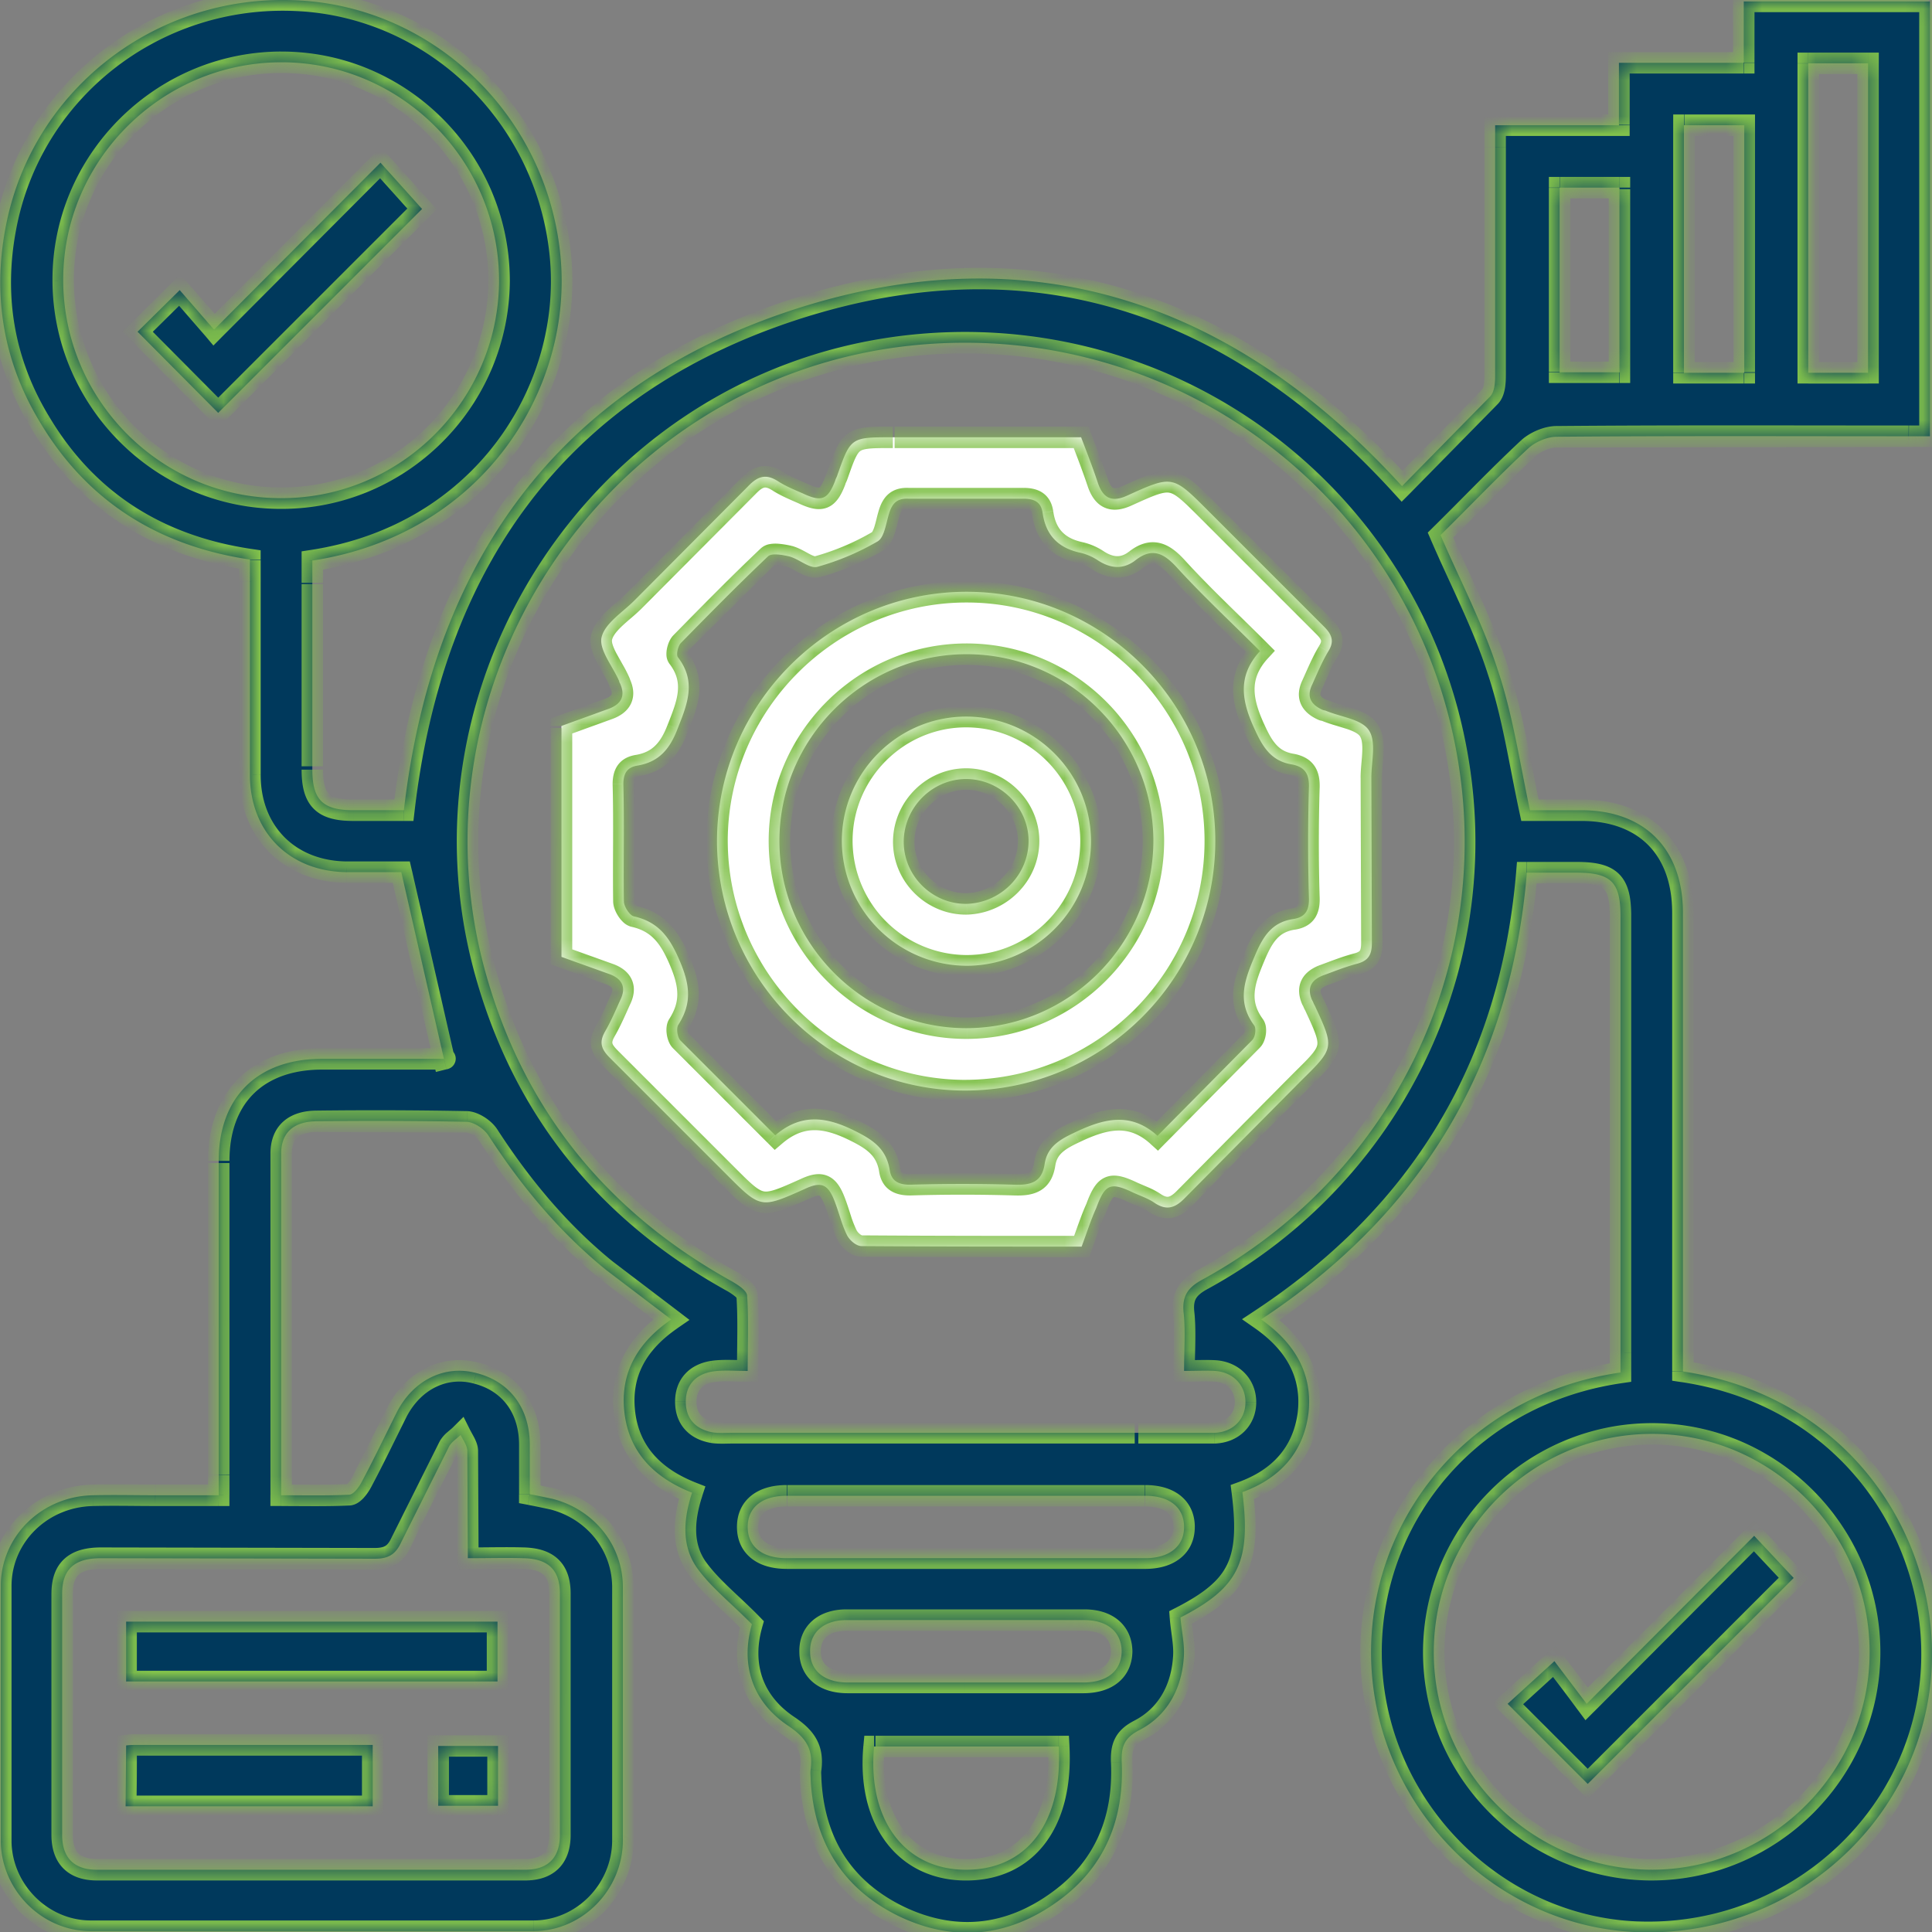 <svg xmlns="http://www.w3.org/2000/svg" width="108" height="108" fill="none"><rect width="100%" height="100%" fill="#808080" stroke="none"/><mask id="a" fill="#fff"><path d="M85.527 45.293h2.879c3.518 0 5.67 2.152 5.67 5.728v25.645c10.089 1.512 15.091 10.584 13.695 18.434-1.338 7.618-8.258 13.2-16.224 12.909-7.734-.29-14.247-6.6-14.858-14.45-.611-7.909 4.885-15.526 13.898-16.835v-25.5c0-1.919-.523-2.442-2.471-2.442h-2.762c-.901 10.729-5.844 19.016-14.858 24.976 1.832 1.279 2.908 2.995 2.646 5.263-.291 2.21-1.628 3.634-3.693 4.39.494 3.925-.233 5.35-3.46 7.007.058.785.262 1.57.175 2.355-.145 1.715-.96 3.169-2.501 3.954-.843.436-.989.959-.96 1.774.145 3.17-.93 5.874-3.547 7.764-2.791 2.035-5.844 2.326-8.926.843-3.14-1.541-4.739-4.158-4.914-7.647 0-.174-.029-.378 0-.552.145-1.105-.233-1.745-1.221-2.413-2.152-1.425-2.675-3.576-2.064-5.699-1.134-1.163-2.268-2.035-3.082-3.169-.843-1.221-.756-2.675-.262-4.187-2.064-.814-3.518-2.21-3.78-4.478-.262-2.239.756-3.925 2.617-5.205l-3.635-2.762c-2.617-2.123-4.739-4.681-6.571-7.502-.233-.378-.785-.756-1.221-.785a267.76 267.76 0 0 0-8.374-.029c-1.279 0-2.006.611-2.006 1.803v19.103c1.279 0 2.53.029 3.78-.029.262 0 .552-.407.698-.669.698-1.308 1.337-2.646 2.006-3.983.93-1.774 2.675-2.617 4.419-2.152 1.861.465 2.995 1.948 2.995 4.012v2.762c.465.087.872.174 1.279.262 2.268.582 3.896 2.53 3.925 4.885v14.247c-.029 2.733-2.268 5.03-5.001 5.03H5.016c-2.675-.029-4.914-2.268-4.972-4.972V88.616c.029-2.791 2.326-4.972 5.146-5.03 1.163-.029 2.326 0 3.489 0h3.547V64.89c0-3.547 2.152-5.67 5.699-5.699h6.862c.058 0 .145-.029.029 0l-2.384-10.438h-3.053c-3.198-.029-5.408-2.239-5.408-5.437V31.278c-5.088-.756-9.072-3.227-11.718-7.647C.218 20.287-.422 16.624.305 12.757 1.73 5.052 8.708-.386 16.646.021c7.618.378 13.927 6.455 14.683 14.276.727 7.472-4.361 15.585-13.869 17.039v11.688c0 1.686.581 2.268 2.297 2.268h2.82c1.599-13.782 8.548-23.639 21.749-27.971 13.259-4.332 24.656-.465 34.048 9.857l4.914-5.001c.262-.262.291-.785.291-1.192V7h6.92V3.511h6.978V.08h10.409v24.307h-1.192c-6.571 0-13.142-.029-19.684.029-.523 0-1.192.291-1.57.64-1.745 1.628-3.402 3.373-4.914 4.856 1.134 2.617 2.384 5.001 3.198 7.531.843 2.501 1.221 5.146 1.803 7.85zM66.191 76.637c0-1.192.087-2.268-.029-3.286-.087-.93.262-1.396 1.076-1.832C77.531 65.878 83.23 54.626 81.602 43.17c-2.152-15.265-16.167-25.819-31.49-23.755-16.486 2.239-27.448 18.87-22.97 34.949 2.152 7.705 6.804 13.404 13.782 17.271.349.203.843.523.843.814.087 1.367.029 2.733.029 4.187-.727 0-1.337-.058-1.948.029-.93.145-1.512.727-1.512 1.686s.552 1.541 1.483 1.716c.349.058.727.029 1.076.029h26.982c1.047-.029 1.745-.756 1.745-1.716s-.698-1.686-1.715-1.745c-.494-.029-1.018 0-1.716 0zM27.898 15.635c-.029-6.717-5.524-12.183-12.212-12.154S3.504 9.006 3.533 15.693c.029 6.717 5.524 12.183 12.212 12.154 6.687 0 12.154-5.495 12.154-12.212zM92.36 104.52c6.688-.029 12.182-5.524 12.153-12.212s-5.524-12.183-12.211-12.154-12.154 5.525-12.154 12.212 5.495 12.153 12.212 12.153zM26.154 87.104l-.029-5.99c0-.291-.233-.611-.378-.901-.204.204-.494.378-.64.64l-2.675 5.35c-.32.698-.727.931-1.483.931l-15.323-.029c-1.454 0-2.152.611-2.152 1.977v13.491c0 1.28.669 1.948 1.948 1.948h23.929c1.279 0 1.948-.668 1.948-1.948V89.081c0-1.338-.669-1.948-2.035-1.977-.93-.029-1.948 0-3.111 0zm27.738 0H64.01c1.367 0 2.181-.669 2.181-1.745s-.785-1.745-2.181-1.745H43.977c-1.367 0-2.181.64-2.181 1.745 0 1.076.785 1.745 2.181 1.745h9.915zm5.292 10.525H48.862c-.378 4.042 1.657 6.833 5.03 6.891 3.46.058 5.524-2.587 5.292-6.891zm41.898-94.09v17.3h3.344V3.54h-3.344zM53.921 94.053h6.629c1.367 0 2.152-.669 2.152-1.774-.029-1.047-.785-1.716-2.093-1.716H47.321c-1.279 0-2.064.698-2.035 1.774 0 1.047.785 1.715 2.093 1.715h6.542zM97.506 20.84V7h-3.373v13.84h3.373zM87.184 10.489v10.322h3.344V10.489h-3.344z"/><path d="M60.463 69.687c-4.187 0-8.228 0-12.299-.029-.291 0-.669-.32-.814-.611-.291-.581-.436-1.221-.669-1.832-.378-1.018-.756-1.192-1.686-.756-2.471 1.105-2.471 1.105-4.361-.785l-6.542-6.542c-.494-.494-.611-.872-.262-1.483.32-.553.582-1.163.843-1.745.349-.698.116-1.192-.611-1.454l-2.675-.96V40.58l2.646-.959c.698-.262.959-.727.611-1.454-.029-.029-.029-.058-.029-.087-.349-.814-1.134-1.745-.989-2.442.175-.785 1.163-1.396 1.832-2.064l6.368-6.397c.553-.582 1.018-.698 1.686-.262.407.262.901.465 1.367.669 1.047.494 1.396.349 1.803-.698.029-.116.087-.203.116-.291.756-2.152.756-2.152 3.111-2.152h10.526c.32.843.64 1.657.93 2.53s.785 1.134 1.657.727c2.5-1.134 2.53-1.134 4.449.785l6.542 6.542c.465.465.582.843.233 1.396-.349.582-.611 1.221-.901 1.861-.32.669-.058 1.105.582 1.396.058.029.145.029.204.058.843.349 1.977.465 2.384 1.076.436.64.145 1.745.145 2.646l.029 9.246c0 .64-.174.989-.814 1.163-.669.174-1.308.436-1.948.669-.64.262-.872.698-.582 1.367.058.087.087.204.145.291 1.105 2.384 1.105 2.384-.727 4.187l-6.513 6.571c-.581.611-1.076.727-1.745.262-.349-.233-.785-.378-1.163-.552-1.279-.611-1.57-.465-2.064.872-.291.64-.523 1.367-.814 2.152zm-17.126-6.222c1.396-1.192 2.762-1.076 4.361-.291 1.076.523 1.832 1.018 2.035 2.21.087.64.494.843 1.134.843a98.81 98.81 0 0 1 5.873 0c.93.029 1.512-.174 1.657-1.163.145-.93.785-1.337 1.657-1.744 1.628-.785 3.14-1.192 4.652.174L70 58.144c.174-.175.233-.64.116-.814-.989-1.337-.553-2.53.029-3.896.465-1.105.959-1.89 2.181-2.064.698-.116.872-.553.843-1.221a106.79 106.79 0 0 1 0-6.106c.029-.756-.204-1.163-.931-1.308-1.105-.174-1.599-.872-2.064-1.89-.756-1.599-1.047-3.024.262-4.449-1.628-1.628-3.227-3.111-4.681-4.71-.727-.785-1.367-1.076-2.268-.378-.669.523-1.367.494-2.093.029a3.01 3.01 0 0 0-.989-.436c-1.25-.262-1.948-.989-2.123-2.239-.087-.582-.436-.785-1.076-.785H50.78c-.64-.029-.901.262-1.076.814s-.262 1.337-.64 1.57a14.33 14.33 0 0 1-3.373 1.425c-.436.116-1.018-.436-1.57-.582-.378-.087-.989-.204-1.192 0-1.657 1.57-3.256 3.198-4.856 4.827-.174.174-.291.669-.174.814 1.047 1.366.523 2.617-.029 4.012-.436 1.134-1.047 1.832-2.21 2.035-.581.087-.814.407-.814 1.047.058 2.181 0 4.361.029 6.542 0 .291.32.785.552.843 1.425.32 2.035 1.221 2.588 2.53s.669 2.326-.087 3.518c-.145.203-.058.727.116.901l5.292 5.292zM10.046 16.217l1.919 2.21 9.304-9.333 2.326 2.588L12.197 23.08 7.69 18.544l2.355-2.326zm78.708 83.506-4.478-4.478 2.617-2.384 1.803 2.384 9.362-9.391 2.209 2.355-11.514 11.514zM7.051 93.995v-3.344h20.76v3.344H7.051zm0 3.576c.233-.029.407-.029.582-.029h13.201v3.431H7.022l.029-3.402zm17.445.029h3.344v3.344h-3.344V97.6zm15.585-50.621c.029-7.647 6.309-13.898 13.956-13.898s13.898 6.28 13.898 13.927c0 7.705-6.28 13.956-14.015 13.956-7.618-.029-13.84-6.309-13.84-13.986zm3.489.087c.029 5.728 4.739 10.438 10.496 10.409 5.728-.029 10.409-4.739 10.409-10.496-.029-5.757-4.739-10.438-10.496-10.409-5.728.029-10.438 4.739-10.409 10.496zm17.417-.087c.029 3.838-3.111 7.007-6.949 7.007a7 7 0 0 1-6.978-6.978c0-3.809 3.111-6.92 6.891-6.949 3.838-.029 7.007 3.082 7.036 6.92zm-3.489.029c0-1.89-1.599-3.46-3.489-3.46s-3.46 1.57-3.489 3.46c-.029 1.948 1.599 3.547 3.518 3.518 1.919-.058 3.46-1.628 3.46-3.518z"/></mask><path d="M85.527 45.293h2.879c3.518 0 5.67 2.152 5.67 5.728v25.645c10.089 1.512 15.091 10.584 13.695 18.434-1.338 7.618-8.258 13.2-16.224 12.909-7.734-.29-14.247-6.6-14.858-14.45-.611-7.909 4.885-15.526 13.898-16.835v-25.5c0-1.919-.523-2.442-2.471-2.442h-2.762c-.901 10.729-5.844 19.016-14.858 24.976 1.832 1.279 2.908 2.995 2.646 5.263-.291 2.21-1.628 3.634-3.693 4.39.494 3.925-.233 5.35-3.46 7.007.058.785.262 1.57.175 2.355-.145 1.715-.96 3.169-2.501 3.954-.843.436-.989.959-.96 1.774.145 3.17-.93 5.874-3.547 7.764-2.791 2.035-5.844 2.326-8.926.843-3.14-1.541-4.739-4.158-4.914-7.647 0-.174-.029-.378 0-.552.145-1.105-.233-1.745-1.221-2.413-2.152-1.425-2.675-3.576-2.064-5.699-1.134-1.163-2.268-2.035-3.082-3.169-.843-1.221-.756-2.675-.262-4.187-2.064-.814-3.518-2.21-3.78-4.478-.262-2.239.756-3.925 2.617-5.205l-3.635-2.762c-2.617-2.123-4.739-4.681-6.571-7.502-.233-.378-.785-.756-1.221-.785a267.76 267.76 0 0 0-8.374-.029c-1.279 0-2.006.611-2.006 1.803v19.103c1.279 0 2.53.029 3.78-.029.262 0 .552-.407.698-.669.698-1.308 1.337-2.646 2.006-3.983.93-1.774 2.675-2.617 4.419-2.152 1.861.465 2.995 1.948 2.995 4.012v2.762c.465.087.872.174 1.279.262 2.268.582 3.896 2.53 3.925 4.885v14.247c-.029 2.733-2.268 5.03-5.001 5.03H5.016c-2.675-.029-4.914-2.268-4.972-4.972V88.616c.029-2.791 2.326-4.972 5.146-5.03 1.163-.029 2.326 0 3.489 0h3.547V64.89c0-3.547 2.152-5.67 5.699-5.699h6.862c.058 0 .145-.029.029 0l-2.384-10.438h-3.053c-3.198-.029-5.408-2.239-5.408-5.437V31.278c-5.088-.756-9.072-3.227-11.718-7.647C.218 20.287-.422 16.624.305 12.757 1.73 5.052 8.708-.386 16.646.021c7.618.378 13.927 6.455 14.683 14.276.727 7.472-4.361 15.585-13.869 17.039v11.688c0 1.686.581 2.268 2.297 2.268h2.82c1.599-13.782 8.548-23.639 21.749-27.971 13.259-4.332 24.656-.465 34.048 9.857l4.914-5.001c.262-.262.291-.785.291-1.192V7h6.92V3.511h6.978V.08h10.409v24.307h-1.192c-6.571 0-13.142-.029-19.684.029-.523 0-1.192.291-1.57.64-1.745 1.628-3.402 3.373-4.914 4.856 1.134 2.617 2.384 5.001 3.198 7.531.843 2.501 1.221 5.146 1.803 7.85zM66.191 76.637c0-1.192.087-2.268-.029-3.286-.087-.93.262-1.396 1.076-1.832C77.531 65.878 83.23 54.626 81.602 43.17c-2.152-15.265-16.167-25.819-31.49-23.755-16.486 2.239-27.448 18.87-22.97 34.949 2.152 7.705 6.804 13.404 13.782 17.271.349.203.843.523.843.814.087 1.367.029 2.733.029 4.187-.727 0-1.337-.058-1.948.029-.93.145-1.512.727-1.512 1.686s.552 1.541 1.483 1.716c.349.058.727.029 1.076.029h26.982c1.047-.029 1.745-.756 1.745-1.716s-.698-1.686-1.715-1.745c-.494-.029-1.018 0-1.716 0zM27.898 15.635c-.029-6.717-5.524-12.183-12.212-12.154S3.504 9.006 3.533 15.693c.029 6.717 5.524 12.183 12.212 12.154 6.687 0 12.154-5.495 12.154-12.212zM92.36 104.52c6.688-.029 12.182-5.524 12.153-12.212s-5.524-12.183-12.211-12.154-12.154 5.525-12.154 12.212 5.495 12.153 12.212 12.153zM26.154 87.104l-.029-5.99c0-.291-.233-.611-.378-.901-.204.204-.494.378-.64.64l-2.675 5.35c-.32.698-.727.931-1.483.931l-15.323-.029c-1.454 0-2.152.611-2.152 1.977v13.491c0 1.28.669 1.948 1.948 1.948h23.929c1.279 0 1.948-.668 1.948-1.948V89.081c0-1.338-.669-1.948-2.035-1.977-.93-.029-1.948 0-3.111 0zm27.738 0H64.01c1.367 0 2.181-.669 2.181-1.745s-.785-1.745-2.181-1.745H43.977c-1.367 0-2.181.64-2.181 1.745 0 1.076.785 1.745 2.181 1.745h9.915zm5.292 10.525H48.862c-.378 4.042 1.657 6.833 5.03 6.891 3.46.058 5.524-2.587 5.292-6.891zm41.898-94.09v17.3h3.344V3.54h-3.344zM53.921 94.053h6.629c1.367 0 2.152-.669 2.152-1.774-.029-1.047-.785-1.716-2.093-1.716H47.321c-1.279 0-2.064.698-2.035 1.774 0 1.047.785 1.715 2.093 1.715h6.542zM97.506 20.84V7h-3.373v13.84h3.373zM87.184 10.489v10.322h3.344V10.489h-3.344z" fill="#00395c"/><path d="M60.463 69.687c-4.187 0-8.228 0-12.299-.029-.291 0-.669-.32-.814-.611-.291-.581-.436-1.221-.669-1.832-.378-1.018-.756-1.192-1.686-.756-2.471 1.105-2.471 1.105-4.361-.785l-6.542-6.542c-.494-.494-.611-.872-.262-1.483.32-.553.582-1.163.843-1.745.349-.698.116-1.192-.611-1.454l-2.675-.96V40.58l2.646-.959c.698-.262.959-.727.611-1.454-.029-.029-.029-.058-.029-.087-.349-.814-1.134-1.745-.989-2.442.175-.785 1.163-1.396 1.832-2.064l6.368-6.397c.553-.582 1.018-.698 1.686-.262.407.262.901.465 1.367.669 1.047.494 1.396.349 1.803-.698.029-.116.087-.203.116-.291.756-2.152.756-2.152 3.111-2.152h10.526c.32.843.64 1.657.93 2.53s.785 1.134 1.657.727c2.5-1.134 2.53-1.134 4.449.785l6.542 6.542c.465.465.582.843.233 1.396-.349.582-.611 1.221-.901 1.861-.32.669-.058 1.105.582 1.396.058.029.145.029.204.058.843.349 1.977.465 2.384 1.076.436.64.145 1.745.145 2.646l.029 9.246c0 .64-.174.989-.814 1.163-.669.174-1.308.436-1.948.669-.64.262-.872.698-.582 1.367.058.087.087.204.145.291 1.105 2.384 1.105 2.384-.727 4.187l-6.513 6.571c-.581.611-1.076.727-1.745.262-.349-.233-.785-.378-1.163-.552-1.279-.611-1.57-.465-2.064.872-.291.64-.523 1.367-.814 2.152zm-17.126-6.222c1.396-1.192 2.762-1.076 4.361-.291 1.076.523 1.832 1.018 2.035 2.21.087.64.494.843 1.134.843a98.81 98.81 0 0 1 5.873 0c.93.029 1.512-.174 1.657-1.163.145-.93.785-1.337 1.657-1.744 1.628-.785 3.14-1.192 4.652.174L70 58.144c.174-.175.233-.64.116-.814-.989-1.337-.553-2.53.029-3.896.465-1.105.959-1.89 2.181-2.064.698-.116.872-.553.843-1.221a106.79 106.79 0 0 1 0-6.106c.029-.756-.204-1.163-.931-1.308-1.105-.174-1.599-.872-2.064-1.89-.756-1.599-1.047-3.024.262-4.449-1.628-1.628-3.227-3.111-4.681-4.71-.727-.785-1.367-1.076-2.268-.378-.669.523-1.367.494-2.093.029a3.01 3.01 0 0 0-.989-.436c-1.25-.262-1.948-.989-2.123-2.239-.087-.582-.436-.785-1.076-.785H50.78c-.64-.029-.901.262-1.076.814s-.262 1.337-.64 1.57a14.33 14.33 0 0 1-3.373 1.425c-.436.116-1.018-.436-1.57-.582-.378-.087-.989-.204-1.192 0-1.657 1.57-3.256 3.198-4.856 4.827-.174.174-.291.669-.174.814 1.047 1.366.523 2.617-.029 4.012-.436 1.134-1.047 1.832-2.21 2.035-.581.087-.814.407-.814 1.047.058 2.181 0 4.361.029 6.542 0 .291.32.785.552.843 1.425.32 2.035 1.221 2.588 2.53s.669 2.326-.087 3.518c-.145.203-.058.727.116.901l5.292 5.292z" fill="#fff"/><path d="m10.046 16.217 1.919 2.21 9.304-9.333 2.326 2.588L12.197 23.08 7.69 18.544l2.355-2.326zm78.708 83.506-4.478-4.478 2.617-2.384 1.803 2.384 9.362-9.391 2.209 2.355-11.514 11.514zM7.051 93.995v-3.344h20.76v3.344H7.051zm0 3.576c.233-.029.407-.029.582-.029h13.201v3.431H7.022l.029-3.402zm17.445.029h3.344v3.344h-3.344V97.6z" fill="#00395c"/><path d="M40.081 46.979c.029-7.647 6.309-13.898 13.956-13.898s13.898 6.28 13.898 13.927c0 7.705-6.28 13.956-14.015 13.956-7.618-.029-13.84-6.309-13.84-13.986zm3.489.087c.029 5.728 4.739 10.438 10.496 10.409 5.728-.029 10.409-4.739 10.409-10.496-.029-5.757-4.739-10.438-10.496-10.409-5.728.029-10.438 4.739-10.409 10.496zm17.417-.087c.029 3.838-3.111 7.007-6.949 7.007a7 7 0 0 1-6.978-6.978c0-3.809 3.111-6.92 6.891-6.949 3.838-.029 7.007 3.082 7.036 6.92zm-3.489.029c0-1.89-1.599-3.46-3.489-3.46s-3.46 1.57-3.489 3.46c-.029 1.948 1.599 3.547 3.518 3.518 1.919-.058 3.46-1.628 3.46-3.518z" fill="#fff"/><path d="m85.527 45.293-.587.126.102.474h.485v-.6zm8.548 31.373h-.6v.517l.511.077.089-.593zM107.77 95.1l-.591-.105v.001l.591.104zm-16.224 12.909-.023.6h.001l.022-.6zm-14.858-14.45-.598.046.598-.047zm13.898-16.835.086.594.514-.075v-.519h-.6zm-5.234-27.942v-.6H84.8l-.046.55.598.05zM70.495 73.758l-.331-.5-.736.487.724.505.344-.492zm2.646 5.263.595.078.001-.01-.596-.069zm-3.693 4.39-.206-.563-.449.164.06.474.595-.075zm-3.46 7.007-.274-.534-.354.182.029.397.598-.044zm.175 2.355-.596-.066-.001.008-.001.008.598.051zm-2.501 3.954-.272-.535-.003.002.276.533zm-.96 1.774-.6.022v.006l.599-.028zm-3.547 7.764-.351-.487-.002.002.354.485zm-8.926.843-.264.539.004.002.26-.541zm-4.914-7.647h-.6v.015l.001.015.599-.03zm0-.552.592.099.002-.01.001-.01-.595-.078zm-1.221-2.413.336-.497-.005-.003-.331.5zm-2.064-5.699.577.166.096-.335-.243-.25-.43.419zm-3.082-3.169-.494.341.006.009.487-.35zm-.262-4.187.57.186.176-.537-.526-.207-.22.558zm-3.78-4.478.596-.069v-.001l-.596.07zm2.617-5.205.34.494.68-.468-.655-.503-.365.476zm-3.635-2.762-.378.466.003.003.375-.469zm-6.571-7.502-.511.314.004.006.004.006.503-.327zm-1.221-.785.04-.599h-.028l-.012.6zm-8.374-.029v.6h.006l-.006-.6zm-2.006 1.803.6.003v-.003h-.6zm0 19.103h-.6v.6h.6v-.6zm3.78-.029v-.6h-.028l.028.599zm.698-.669.525.291.005-.009-.529-.282zm2.006-3.983-.532-.279-.005.01.537.268zm4.419-2.152-.155.58.009.002.145-.582zm2.995 6.775h-.6v.498l.489.092.111-.59zm1.279.262.149-.581-.012-.003-.012-.002-.126.587zm3.925 4.885.6-.004v-.004l-.6.007zm0 14.247-.6-.007v.001l.6.006zm-5.001 5.03v-.6h-.004l.004.6zm-24.802 0-.007.6h.002l.004-.6zM.043 102.98l-.6.008v.005l.6-.013zm0-14.363.6.007v-.001l-.6-.006zm5.146-5.03.012.6h.003l-.015-.6zm7.036 0v.6h.6v-.6h-.6zm5.699-24.395v-.6h-.005l.005.6zm6.891 0-.585.133.136.598.595-.149-.146-.582zm-2.384-10.438.585-.134-.107-.466h-.478v.6zm-3.053 0-.006.6h.006v-.6zm-5.408-5.437h.6v-.005l-.6.005zm0-12.038h.6v-.517l-.512-.076-.088.593zM2.253 23.631l.515-.308-.002-.004-.513.312zM.305 12.757l.59.111v-.002l-.59-.109zM16.646.021l-.031.599h.001l.03-.599zm14.683 14.276-.597.058.597-.058zM17.46 31.336l-.091-.593-.509.078v.515h.6zm5.117 13.956v.6h.534l.062-.531-.596-.069zm21.749-27.971-.186-.57h-.001l.187.57zm34.048 9.857-.444.404.423.465.445-.445-.424-.424zm4.914-5.001-.424-.424-.005.006-.005.006.435.413zm.291-1.192-.6-.004v.004h.6zm0-13.986v-.6h-.6V7h.6zm6.92 0v.6h.6V7h-.6zm0-3.489v-.6h-.6v.6h.6zm6.978 0v.6h.6v-.6h-.6zm0-3.431v-.6h-.6v.6h.6zm10.409 0h.6v-.6h-.6v.6zm0 24.307v.6h.6v-.6h-.6zm-20.876.029v.6h.005l-.005-.6zm-1.57.64-.407-.441-.002.002.409.439zm-4.914 4.856-.42-.428-.294.289.164.378.55-.238zm3.198 7.531-.571.184.003.008.569-.192zM66.191 76.637h-.6v.6h.6v-.6zm-.029-3.286-.597.056.001.012.596-.068zm1.076-1.832.283.529.005-.003-.288-.526zM81.602 43.17l-.594.084v.001l.594-.084zm-31.49-23.755-.08-.595h-.001l.081.595zm-22.97 34.949-.578.161.578-.161zm13.782 17.271.302-.518-.011-.006-.291.525zm.843.814h-.6v.019l.001.019.599-.038zm.029 4.187v.6h.6v-.6h-.6zm-1.948.029-.085-.594-.008.001.093.593zm-.029 3.402-.111.59.012.002.099-.592zm28.058.029.012.6h.004l-.017-.6zm.029-3.46-.035.599h.001l.034-.599zM27.898 15.635h.6v-.003l-.6.003zm-24.366.058.6-.003-.6.003zm12.212 12.154v-.6h-.003l.003.6zM92.36 104.52v.6h.003l-.003-.6zM26.154 87.104h-.6v.6h.6v-.6zm-.029-5.99h-.6v.018l.6-.018zm-.378-.901.537-.268-.372-.745-.589.589.424.424zm-.64.64-.524-.291-.005.01-.005.01.535.272zm-2.675 5.35-.543-.254-.002.004.545.25zm-1.483.931-.003.6h.003v-.6zM3.475 89.081l.6.004v-.004h-.6zm0 13.491h.6v-.004l-.6.004zm27.826 0-.6-.004v.004h.6zm0-13.491h-.6v.004l.6-.004zm-2.035-1.977-.019.6h.006l.013-.6zm29.919 10.525.599-.032-.031-.568h-.569v.6zm-10.322 0v-.6h-.546l-.051.544.597.056zm5.03 6.891-.01.6.01-.6zm47.19-100.98v-.6h-.6v.6h.6zm0 17.3h-.6v.6h.6v-.6zm3.344 0v.6h.6v-.6h-.6zm0-17.3h.6v-.6h-.6v.6zM62.703 92.28h.6v-.016l-.6.017zm-17.416.058h.6v-.016l-.6.016zm2.093 1.715.008-.6h-.008v.6zM97.506 20.84v.6h.6v-.6h-.6zm0-13.84h.6v-.6h-.6V7zm-3.373 0v-.6h-.6V7h.6zm0 13.84h-.6v.6h.6v-.6zm-6.949-10.351v-.6h-.6v.6h.6zm0 10.322h-.6v.6h.6v-.6zm3.344 0v.6h.6v-.6h-.6zm0-10.322h.6v-.6h-.6v.6zM60.463 69.687v.6h.418l.145-.392-.563-.208zm-12.299-.029.004-.6h-.004v.6zm-1.483-2.442-.562.209.002.005.561-.214zm-1.686-.756.245.548.01-.005-.255-.543zm-10.903-7.327-.424.424.006.006.419-.43zm-.262-1.483-.519-.301-.002.003.521.298zm.843-1.745-.537-.268-.006.011-.005.011.547.246zm-.611-1.454-.206.563.003.001.203-.564zm-2.675-.96h-.6v.424l.399.142.201-.566zm0-12.91-.201-.566-.399.142v.424h.6zm2.646-.959.206.563.004-.002-.211-.562zm.611-1.454.541-.26-.044-.092-.072-.072-.424.424zm-.029-.087h.6v-.123l-.048-.113-.552.236zm-.989-2.442-.586-.13-.002.008.587.122zm1.832-2.064.424.424.003-.003-.427-.421zm6.368-6.397.43.418.005-.005-.435-.413zm1.686-.262-.328.503.003.002.324-.505zm1.367.669.256-.543-.008-.004-.008-.003-.24.55zm1.803-.698.559.218.014-.035.009-.037-.582-.146zm.116-.291-.566-.199-.003.009.569.19zm13.637-2.152.561-.213-.147-.387h-.414v.6zm2.588 3.256-.248-.546-.006.003.254.544zm10.991 7.327.424-.424-.003-.003-.421.427zm.233 1.396-.508-.32-.007.012.514.309zm-.901 1.861.541.259.005-.011-.546-.248zm.582 1.396.268-.537-.01-.005-.01-.005-.248.546zm.204.058-.268.537.019.01.02.008.229-.554zm2.384 1.076-.499.333.004.005.496-.338zm.174 11.892h.6v-.011l-.6.011zm-.814 1.163.151.581.006-.002-.158-.579zm-1.948.669-.205-.564-.011.004-.011.004.227.555zm-.582 1.367-.55.239.021.049.03.045.499-.333zm.145.291.544-.252-.019-.042-.026-.039-.499.333zm-.727 4.187-.421-.428-.003.003.424.424zm-6.513 6.571.434.414.001-.001-.435-.413zm-1.745.262.343-.493-.01-.007-.333.499zm-1.163-.552-.259.541.007.003.251-.545zm-2.064.872.546.248.009-.02.008-.02-.563-.208zm-17.94-4.071-.424.424.392.392.422-.36-.39-.456zm4.361-.291-.264.539.002.001.263-.539zm2.035 2.21.594-.081-.001-.01-.002-.01-.591.101zm1.134.843v.6h.018l-.018-.6zm5.873 0 .019-.6h-.001l-.018.6zm1.657-1.163-.593-.093-.001.005.594.087zm1.657-1.744.254.544.007-.003-.261-.54zm4.652.174-.402.445.427.386.403-.41-.428-.421zM70 58.144l-.424-.424-.007.007.431.417zm.116-.814.499-.333-.008-.012-.009-.012-.483.357zm.029-3.896.552.235.001-.002-.553-.233zm2.181-2.064.085.594.014-.002-.099-.592zm.843-1.221-.6.017v.009l.6-.026zm0-6.106-.6-.023v.006l.6.017zm-.931-1.308.118-.588-.012-.002-.012-.002-.094.593zm-2.064-1.89.546-.25-.003-.007-.543.256zm.262-4.449.442.406.389-.424-.407-.407-.424.424zm-4.681-4.71.444-.404-.004-.004-.44.408zm-2.268-.378-.367-.474-.002.002.37.473zm-2.093.029-.344.492.01.007.011.007.323-.505zm-.989-.436.146-.582-.011-.003-.011-.002-.123.587zm-2.123-2.239.594-.083-.001-.006-.593.089zm-1.076-.785v-.6h-.008l.008.6zm-6.426 0-.027.599h.011l.016-.6zm-1.715 2.384.302.518.006-.004.006-.004-.314-.511zm-3.373 1.425.155.58.005-.001-.159-.578zm-1.57-.582.153-.58-.009-.002-.009-.002-.135.585zm-1.192 0 .413.436.006-.006.006-.006-.424-.424zm-4.856 4.827.424.424.004-.004-.428-.42zm-.174.814.476-.365-.008-.01-.468.375zm-.029 4.012-.558-.221-.002.006.56.215zm-2.21 2.035.089.593.007-.001.007-.001-.103-.591zm-.814 1.047h-.6v.016l.6-.016zm.029 6.542h.6v-.008l-.6.008zm.552.843-.146.582.007.002.007.002.131-.585zm2.5 6.048.488.349.01-.013.009-.014-.507-.321zM10.046 16.217l.449-.398-.423-.478-.451.451.424.424zm1.919 2.21-.459.386.423.503.463-.467-.426-.422zm9.304-9.333.448-.399-.423-.476-.45.45.424.424zm2.326 2.588.424.424.407-.407-.39-.424-.442.406zM12.198 23.079l-.429.42.423.431.429-.425-.423-.426zm-4.507-4.536-.424-.424-.42.42.416.424.428-.42zm81.063 81.18-.424.424.424.425.424-.425-.424-.424zm-4.478-4.478-.407-.441-.459.424.442.442.424-.424zm2.617-2.384.473-.37-.394-.503-.477.424.399.448zm1.803 2.384-.482.358.414.558.492-.492-.424-.424zm9.362-9.391.439-.409-.424-.454-.439.439.424.424zm2.209 2.355.425.424.406-.406-.388-.424-.443.405zM7.051 93.995h-.6v.6h.6v-.6zm0-3.344v-.6h-.6v.6h.6zm20.76 0h.6v-.6h-.6v.6zm0 3.344v.6h.6v-.6h-.6zm-20.76 3.576-.074-.595-.526.066v.53h.6zm13.782-.029h.6v-.6h-.6v.6zm0 3.431v.6h.6v-.6h-.6zm-13.811 0-.6-.016-.016.616h.616v-.6zM24.496 97.6V97h-.6v.6h.6zm3.344 0h.6V97h-.6v.6zm0 3.344v.6h.6v-.6h-.6zm-3.344 0h-.6v.6h.6v-.6zm15.585-53.965-.6-.002v.002h.6zm13.84 13.986-.002.6h.002v-.6zM43.57 47.066l-.6.003.6-.003zm10.496 10.409.003.6-.003-.6zm10.409-10.496h.6v-.003l-.6.003zM53.98 36.57l-.003-.6.003.6zm-.029 3.489-.005-.6.005.6zm-3.431 6.949-.6-.009.6.009zm3.518 3.518.009.6h.009l-.018-.6zm31.489-4.634H88.408v-1.2H85.531l-.005 1.2zm2.879 0c1.636 0 2.887.498 3.728 1.346s1.341 2.115 1.341 3.782h1.2c0-1.909-.576-3.506-1.69-4.628s-2.698-1.7-4.58-1.7v1.2zm5.07 5.128V75.596h1.2V51.02h-1.2zm0 24.482V76.654l1.2.011V75.514l-1.2-.011zm.511 1.756c9.726 1.457 14.535 10.188 13.193 17.736l1.182.21c1.449-8.153-3.744-17.566-14.197-19.133l-.178 1.187zm13.193 17.737c-1.285 7.316-7.938 12.694-15.612 12.414l-.044 1.199c8.26.301 15.446-5.486 16.837-13.406l-1.182-.207zM91.568 107.41c-7.424-.279-13.695-6.345-14.282-13.898l-1.196.093c.634 8.149 7.389 14.702 15.433 15.004l.045-1.199zM77.286 93.513c-.587-7.599 4.69-14.933 13.386-16.195L90.5 76.13c-9.331 1.354-15.045 9.256-14.41 17.475l1.196-.092zm13.9-16.789V75.623l-1.2-.004V76.719l1.2.006zm0-1.105V51.043h-1.2V75.619h1.2zm0-24.395c0-.966-.119-1.809-.683-2.367s-1.409-.675-2.388-.675v1.2c.969 0 1.357.143 1.544.328s.327.561.327 1.514h1.2zm-3.071-3.042H85.363v1.2H88.115v-1.2zm-3.36.55c-.886 10.544-5.729 18.666-14.591 24.526l.662 1.001c9.165-6.061 14.208-14.513 15.125-25.426l-1.196-.101zM70.151 74.25c1.705 1.191 2.623 2.712 2.393 4.702l1.192.138c.294-2.545-.94-4.456-2.898-5.823l-.687.984zm2.395 4.693c-.257 1.954-1.415 3.214-3.304 3.905l.413 1.127c2.24-.82 3.757-2.41 4.081-4.876l-1.19-.157zm-3.693 4.544c.244 1.941.164 3.126-.276 4.012-.435.876-1.278 1.573-2.862 2.386l.548 1.068c1.643-.844 2.777-1.688 3.389-2.92.607-1.222.642-2.712.392-4.696l-1.191.15zm-3.463 6.977c.03.409.102.851.144 1.205.046.379.068.717.032 1.04l1.193.133c.051-.462.016-.909-.033-1.316-.052-.431-.111-.774-.139-1.15l-1.197.089zm.175 2.26c-.131 1.549-.852 2.796-2.175 3.47l.545 1.069c1.759-.896 2.666-2.556 2.826-4.438l-1.196-.101zm-2.178 3.472c-.498.258-.861.579-1.072 1.018-.203.421-.227.875-.212 1.31l1.199-.043c-.014-.38.02-.594.094-.747.065-.136.197-.294.542-.472l-.551-1.066zm-1.283 2.334c.138 2.999-.87 5.495-3.299 7.249l.703.973c2.805-2.026 3.949-4.937 3.795-8.277l-1.199.055zm-3.301 7.251c-2.615 1.907-5.433 2.173-8.313.787l-.52 1.082c3.284 1.58 6.573 1.264 9.54-.899l-.707-.97zm-8.308.789c-2.931-1.438-4.415-3.851-4.579-7.138l-1.198.06c.184 3.691 1.899 6.512 5.249 8.156l.529-1.078zm-4.578-7.108c0-.1-.009-.239-.011-.299a.84.84 0 0 1 .003-.154l-1.184-.197c-.025.15-.023.294-.019.398.005.129.01.179.01.253h1.2zm-.005-.474c.084-.638.024-1.207-.249-1.727-.266-.507-.7-.902-1.231-1.262l-.672.994c.457.309.707.569.841.825.127.243.183.547.122 1.013l1.19.157zm-1.485-2.992c-.974-.645-1.552-1.433-1.83-2.275-.279-.847-.268-1.791.011-2.757l-1.153-.332c-.332 1.156-.364 2.35.003 3.465.369 1.12 1.128 2.12 2.307 2.9l.663-1.001zm-1.966-5.617c-.575-.59-1.167-1.123-1.675-1.61-.52-.498-.975-.969-1.349-1.491l-.975.7c.44.613.959 1.145 1.493 1.657.546.524 1.088 1.008 1.647 1.581l.859-.838zm-3.018-3.091c-.686-.993-.656-2.219-.185-3.659l-1.141-.373c-.518 1.583-.662 3.265.338 4.714l.987-.682zm-.535-4.404c-1.925-.759-3.175-2.004-3.404-3.988l-1.192.138c.294 2.551 1.952 4.098 4.156 4.967l.44-1.116zm-3.404-3.989c-.23-1.966.635-3.454 2.361-4.641l-.68-.989c-1.996 1.373-3.166 3.257-2.873 5.769l1.192-.139zm2.386-5.611-3.625-2.755-.75.937c1.165.932 2.42 1.83 3.644 2.77l.731-.952zm-3.622-2.752c-2.556-2.073-4.639-4.58-6.446-7.362l-1.006.654c1.857 2.859 4.019 5.469 6.696 7.641l.756-.932zm-6.438-7.35c-.173-.282-.44-.53-.716-.711s-.619-.335-.976-.359l-.08 1.197c.079.005.227.053.398.165s.293.24.352.336l1.022-.629zm-1.72-1.07a269.948 269.948 0 0 0-8.393-.029l.013 1.2 8.355.029.025-1.2zm-8.386-.029c-.726 0-1.391.173-1.88.605-.502.443-.726 1.076-.726 1.798h1.2c0-.47.139-.738.32-.899.194-.171.532-.304 1.086-.304v-1.2zm-2.606 2.4v19.106h1.2v-19.1l-1.2-.005zm.6 19.706c1.261 0 2.539.029 3.808-.03l-.056-1.199c-1.232.057-2.454.028-3.752.028v1.2zm3.78-.029c.22 0 .399-.084.521-.162s.23-.178.313-.269a2.96 2.96 0 0 0 .388-.547l-1.049-.583a1.75 1.75 0 0 1-.223.318c-.041.044-.066.064-.074.069s.035-.026.123-.026v1.2zm1.227-.986c.703-1.318 1.351-2.673 2.014-3.997l-1.073-.537-1.999 3.969 1.059.565zm2.008-3.987c.819-1.561 2.297-2.234 3.734-1.851l.309-1.159c-2.053-.547-4.064.467-5.105 2.453l1.063.557zm3.743-1.848c1.576.394 2.54 1.622 2.54 3.43h1.2c0-2.321-1.303-4.058-3.449-4.594l-.291 1.164zm2.54 3.43V83.522h1.2V80.769h-1.2zm.489 3.352c.457.086.857.171 1.264.259l.252-1.173-1.294-.265-.221 1.179zm1.241.253c2.021.518 3.449 2.243 3.474 4.311l1.2-.015c-.033-2.643-1.862-4.814-4.376-5.459l-.298 1.162zm3.474 4.307v14.236l1.2.014V88.67l-1.2.007zm0 14.237c-.026 2.417-2.009 4.436-4.401 4.436v1.2c3.075 0 5.569-2.574 5.601-5.624l-1.2-.012zm-4.405 4.436H5.02l-.008 1.2h24.81l-.009-1.2zm-24.791 0c-2.345-.025-4.327-1.998-4.379-4.385l-1.2.026c.065 3.022 2.561 5.527 5.565 5.559l.013-1.2zm-4.379-4.379V88.623l-1.2-.014v14.378l1.2-.015zm0-14.35c.025-2.444 2.039-4.385 4.559-4.436l-.025-1.2c-3.121.064-5.701 2.485-5.734 5.624l1.2.013zm4.561-4.437c1.154-.029 2.29 0 3.474 0v-1.2c-1.142 0-2.332-.029-3.504 0l.03 1.2zm3.474 0H12.221l.015-1.2H8.692l-.013 1.2zm4.147-.6V82.443l-1.2-.011v1.144l1.2.012zm0-1.163V65.017h-1.2V82.425h1.2zm0-17.533c0-1.651.498-2.902 1.343-3.744s2.106-1.342 3.761-1.355l-.01-1.2c-1.892.016-3.481.592-4.598 1.705s-1.696 2.698-1.696 4.594h1.2zm5.099-5.099H24.832v-1.2H17.92v1.2zm6.862 0a.98.98 0 0 0 .226-.029l.029-.008a.77.77 0 0 0 .031-.01.71.71 0 0 0 .034-.013c.009-.004.044-.019.085-.044a.577.577 0 0 0 .114-.092.6.6 0 0 0-.151-.947.6.6 0 0 0-.19-.063c-.059-.009-.106-.007-.115-.007a.692.692 0 0 0-.091.011 1.58 1.58 0 0 0-.088.02l.291 1.164c.028-.007.029-.007.018-.005 0 0-.019.004-.044.006a.58.58 0 0 1-.039.003c-.009 0-.056.002-.115-.007a.6.6 0 0 1-.508-.57.6.6 0 0 1 .281-.532c.041-.025.075-.04.084-.044a.57.57 0 0 1 .033-.013.257.257 0 0 1 .028-.009.52.52 0 0 1 .02-.006c.004-.001.023-.007.066-.007v1.2zm.614-.733-2.384-10.44-1.17.268 2.384 10.437 1.17-.266zm-2.969-10.905H19.384v1.2H22.433v-1.2zm-3.047 0c-1.459-.013-2.655-.521-3.484-1.354s-1.33-2.027-1.33-3.484h-1.2c0 1.741.604 3.251 1.68 4.331s2.584 1.691 4.323 1.707l.011-1.2zm-4.814-4.842V32.528h-1.2V43.32l1.2-.01zm0-10.782V31.305l-1.2-.016V32.516l1.2.017zm-.512-1.844c-4.926-.732-8.745-3.109-11.291-7.362l-1.03.616c2.746 4.586 6.893 7.152 12.144 7.932l.176-1.187zM2.766 23.319C.81 20.105.195 16.593.895 12.868l-1.179-.222c-.754 4.009-.089 7.824 2.025 11.297l1.025-.624zM.895 12.866C2.264 5.463 8.971.229 16.615.621l.061-1.198C8.445-1 1.196 4.64-.285 12.648l1.18.218zM16.616.621c7.312.363 13.388 6.201 14.116 13.735l1.194-.115c-.783-8.11-7.327-14.426-15.25-14.819l-.06 1.199zm14.116 13.735c.698 7.172-4.186 14.984-13.363 16.387l.181 1.186c9.839-1.505 15.132-9.917 14.376-17.69l-1.194.116zM16.86 31.336V32.58l1.2.002V31.342l-1.2-.005zm0 1.25V42.836h1.2V37.916 38 32.651h-1.2zm0 10.438c0 .881.145 1.66.683 2.193s1.32.675 2.214.675v-1.2c-.822 0-1.187-.147-1.37-.328s-.327-.535-.327-1.34h-1.2zm2.897 2.868H22.573v-1.2H19.757v1.2zm3.416-.531c.79-6.809 2.897-12.611 6.406-17.236s8.437-8.102 14.934-10.234l-.374-1.14c-6.704 2.2-11.847 5.814-15.516 10.649s-5.833 10.85-6.642 17.823l1.192.138zm21.339-27.47c6.526-2.132 12.564-2.239 18.114-.563S73.29 22.483 77.93 27.582l.888-.808c-4.752-5.222-10.038-8.841-15.844-10.594s-12.101-1.629-18.834.571l.373 1.141zm34.286 9.711 4.925-5.012-.87-.826c-1.622 1.709-3.274 3.361-4.903 4.99l.849.848zm4.914-5.001c.258-.258.361-.597.409-.856.05-.271.057-.549.057-.761h-1.2a3.06 3.06 0 0 1-.037.541.85.85 0 0 1-.049.176c-.017.041-.03.053-.029.052l.849.849zm.467-1.612V8.25h-1.2v12.731l1.2.008zm0-12.739V7.008L82.979 7V8.242l1.2.007zm-.6-.65H90.504V6.4H83.579v1.2zm7.52-.6V3.528l-1.2-.014V6.967l1.2.014zm-.6-2.889H97.459v-1.2H90.496v1.2zm7.578-.6V.08h-1.2V3.495h1.2zm-.6-2.831H107.82l.02-1.2H97.477v1.2zm9.809-.6V24.392h1.2V.08h-1.2zm.6 23.707H106.712l-.018 1.2H107.874l.012-1.2zm-1.192 0c-6.568 0-13.144-.029-19.69.029l.011 1.2 19.679-.029v-1.2zm-19.684.029c-.363 0-.741.098-1.07.235s-.656.332-.907.564l.814.882c.127-.117.325-.242.554-.338s.449-.143.609-.143v-1.2zm-1.98.801c-1.748 1.632-3.437 3.407-4.925 4.866l.84.857c1.536-1.506 3.162-3.221 4.903-4.845l-.819-.877zm-5.055 5.533c1.158 2.673 2.375 4.982 3.178 7.476l1.142-.368c-.826-2.565-2.109-5.024-3.219-7.585l-1.101.477zm3.18 7.484c.829 2.458 1.191 5.025 1.785 7.785l1.173-.252c-.57-2.648-.963-5.373-1.821-7.916l-1.137.383zM66.791 76.637c0-1.124.088-2.292-.033-3.354l-1.192.136c.111.974.025 1.957.025 3.218h1.2zm-.032-3.342c-.036-.38.024-.586.112-.729.097-.156.28-.32.649-.518l-.567-1.058c-.445.238-.843.525-1.102.943-.268.431-.339.923-.287 1.473l1.195-.112zm.767-1.25c10.508-5.759 16.333-17.252 14.669-28.96l-1.188.169C82.6 54.459 77.028 65.47 66.95 70.993l.577 1.052zm14.669-28.959C79.998 27.492 65.68 16.712 50.032 18.82l.16 1.189c14.999-2.021 28.71 8.309 30.815 23.244l1.188-.167zM50.032 18.821C33.185 21.109 21.99 38.097 26.565 54.526l1.156-.322C23.341 38.475 34.069 22.2 50.194 20.01l-.162-1.189zM26.565 54.526c2.197 7.866 6.956 13.693 14.069 17.635l.582-1.05c-6.844-3.793-11.388-9.364-13.495-16.908l-1.156.323zm14.058 17.628a3.43 3.43 0 0 1 .467.314.64.64 0 0 1 .104.105c.014.02-.026-.026-.026-.123h1.2a.99.99 0 0 0-.191-.565 1.783 1.783 0 0 0-.312-.332 4.627 4.627 0 0 0-.638-.435l-.605 1.037zm.547.334c.086 1.341.028 2.661.028 4.149h1.2c0-1.42.059-2.834-.03-4.225l-1.198.076zm.628 3.549c-.651 0-1.367-.06-2.033.035l.17 1.188c.555-.079 1.061-.023 1.863-.023v-1.2zm-2.041.036c-.565.088-1.079.318-1.453.724-.379.411-.566.949-.566 1.555h1.2c0-.353.104-.585.248-.742.149-.162.391-.295.757-.352l-.185-1.186zm-2.019 2.279c0 .6.175 1.135.543 1.55s.868.65 1.429.755l.221-1.179c-.369-.069-.607-.208-.752-.371s-.242-.394-.242-.754h-1.2zm1.984 2.307c.414.069.892.037 1.175.037v-1.2c-.415 0-.694.026-.977-.021l-.197 1.184zm1.175.037H63.432v-1.2H40.897v1.2zm22.737 0h4.257l-.025-1.2c-1.418.029-2.791 0-4.233 0v1.2zm4.262 0c1.356-.038 2.328-1.015 2.328-2.315h-1.2c0 .619-.424 1.095-1.161 1.116l.033 1.2zm2.328-2.315c0-1.296-.965-2.268-2.281-2.344l-.068 1.198c.718.041 1.15.522 1.15 1.145h1.2zm-2.28-2.344c-.515-.03-1.099-.001-1.751-.001v1.2c.744 0 1.207-.029 1.68-.001l.07-1.198zM28.498 15.633c-.03-7.046-5.794-12.782-12.814-12.751l.005 1.2c6.354-.028 11.582 5.169 11.609 11.556l1.2-.005zM15.684 2.881c-7.016.03-12.782 5.793-12.751 12.814l1.2-.005C4.105 9.338 9.33 4.109 15.689 4.081l-.005-1.2zM2.933 15.696c.03 7.046 5.794 12.782 12.814 12.751l-.005-1.2c-6.354.028-11.582-5.169-11.609-11.556l-1.2.005zm12.812 12.751c7.022 0 12.754-5.767 12.754-12.812h-1.2c0 6.388-5.2 11.612-11.554 11.612v1.2zm76.618 76.673c7.016-.03 12.782-5.792 12.751-12.814l-1.2.005c.028 6.353-5.197 11.582-11.556 11.609l.005 1.2zm12.751-12.814c-.03-7.016-5.792-12.782-12.814-12.751l.005 1.2c6.353-.028 11.582 5.197 11.609 11.556l1.2-.005zM92.299 79.555c-7.018.031-12.751 5.794-12.751 12.812h1.2c0-6.357 5.2-11.584 11.556-11.612l-.005-1.2zM79.548 92.367c0 7.022 5.767 12.754 12.812 12.754v-1.2c-6.388 0-11.612-5.2-11.612-11.553h-1.2zm-52.794-5.263-.029-6.008-1.199.036c.058 1.936.029 3.866.029 5.972h1.2zm-.029-5.99c0-.292-.113-.549-.198-.719a6.663 6.663 0 0 0-.136-.253l-.107-.198-1.073.537c.044.088.093.175.134.248l.11.203c.068.135.071.183.071.182h1.2zm-1.402-1.326c-.086.086-.152.13-.312.271a1.91 1.91 0 0 0-.427.502l1.049.583a.75.75 0 0 1 .169-.181c.072-.063.253-.207.371-.325l-.848-.849zm-.75.792-2.684 5.368 1.087.508c.838-1.791 1.76-3.549 2.666-5.332l-1.07-.544zm-2.686 5.372c-.131.286-.247.405-.347.466s-.268.115-.59.115v1.2c.433 0 .851-.066 1.219-.293s.62-.576.809-.988l-1.091-.5zm-.934.581-15.326-.029v1.2l15.32.029.007-1.2zm-15.326-.029c-.795 0-1.51.165-2.024.632-.527.479-.727 1.166-.727 1.945h1.2c0-.587.149-.889.334-1.057.198-.18.559-.32 1.218-.32v-1.2zm-2.752 2.573v13.499l1.2-.008V89.085l-1.2-.008zm0 13.495c0 .739.194 1.402.67 1.878s1.139.67 1.878.67v-1.2c-.54 0-.851-.14-1.03-.318s-.319-.489-.319-1.03h-1.2zm2.548 2.548H29.458v-1.2H5.394v1.2zm23.929 0c.739 0 1.402-.194 1.878-.67s.67-1.139.67-1.878h-1.2c0 .541-.14.851-.319 1.03s-.489.318-1.03.318v1.2zm2.548-2.544V89.077l-1.2.008v13.483l1.2.008zm0-13.495c0-.762-.192-1.435-.69-1.913-.491-.47-1.175-.648-1.932-.664l-.026 1.2c.609.013.943.154 1.128.332.177.17.32.471.32 1.046h1.2zm-2.617-2.577c-.942-.029-1.992 0-3.13 0v1.2h3.092l.037-1.199zm24.609 1.2H64.026v-1.2H53.892v1.2zm10.118 0c.774 0 1.467-.189 1.979-.602.528-.425.801-1.04.801-1.743h-1.2c0 .373-.133.631-.354.808-.236.191-.633.336-1.226.336v1.2zm2.781-2.345c0-.696-.261-1.312-.788-1.741-.511-.416-1.207-.603-1.992-.603v1.2c.61 0 1.005.147 1.235.334.214.174.346.431.346.81h1.2zm-2.781-2.344H44.005v1.2H63.992v-1.2zm-20.033 0c-.768 0-1.462.179-1.977.588-.533.424-.804 1.042-.804 1.756h1.2c0-.391.136-.646.352-.817.234-.186.63-.327 1.229-.327v-1.2zm-2.781 2.344c0 .696.261 1.312.788 1.741.511.416 1.207.603 1.992.603v-1.2c-.61 0-1.005-.147-1.235-.334-.214-.174-.346-.431-.346-.81h-1.2zm2.781 2.345H53.943v-1.2H43.977v1.2zm15.207 9.326H48.939v1.2H59.181v-1.2zm-10.919.544c-.199 2.127.231 3.992 1.221 5.349 1 1.37 2.532 2.166 4.396 2.198l.021-1.2c-1.508-.026-2.681-.655-3.447-1.705-.776-1.064-1.175-2.616-.996-4.53l-1.195-.112zm5.617 7.547c1.899.032 3.469-.686 4.516-2.043 1.034-1.34 1.506-3.235 1.385-5.48l-1.198.065c.111 2.058-.332 3.638-1.137 4.682-.792 1.026-1.985 1.603-3.546 1.576l-.02 1.2zm46.6-101.58V20.954h1.2V3.546h-1.2zm.6 17.9H104.426v-1.2H101.082v1.2zm3.944-.6V9.077 9.1 3.52h-1.2V20.928h1.2zm-.6-17.9H101.089l-.007 1.2H104.426v-1.2zM53.921 94.653H60.577v-1.2H53.921v1.2zm6.629 0c.773 0 1.464-.189 1.972-.611.523-.435.78-1.057.78-1.762h-1.2c0 .399-.135.664-.347.84-.226.188-.611.334-1.205.334v1.2zm2.751-2.39c-.019-.673-.278-1.272-.782-1.694-.493-.413-1.16-.605-1.912-.605v1.2c.557 0 .923.142 1.142.325.209.175.342.433.352.807l1.2-.033zm-2.693-2.299H47.296v1.2H60.608v-1.2zm-13.288 0c-.744 0-1.414.203-1.904.632-.5.438-.75 1.06-.731 1.758l1.2-.032c-.01-.378.118-.643.323-.823.216-.189.577-.335 1.113-.335v-1.2zm-2.635 2.374c0 .685.264 1.29.773 1.712.497.411 1.17.603 1.92.603v-1.2c-.558 0-.932-.143-1.155-.327-.21-.174-.339-.427-.339-.788h-1.2zm2.686 2.315h6.55v-1.2h-6.534l-.016 1.2zM98.106 20.84V7h-1.2V20.806h1.2zm-.6-14.44H94.154v1.2H97.506V6.4zm-3.973.6V20.824h1.2V7h-1.2zm.6 14.44H97.485v-1.2H94.133v1.2zm-7.549-10.951V20.789h1.2V10.5h-1.2zm.6 10.922H90.507l.006-1.2h-3.329v1.2zm3.944-.6V10.57h-1.2V20.811h1.2zm-.6-10.922H87.2l-.007 1.2H90.522v-1.2zM60.463 69.087c-4.187 0-8.227 0-12.295-.029l-.009 1.2 12.303.029v-1.2zm-12.299-.029c.034 0 .039.008.012-.004a.52.52 0 0 1-.104-.065.709.709 0 0 1-.185-.21l-1.073.537a1.89 1.89 0 0 0 .52.619c.193.151.49.323.831.323v-1.2zm-.277-.279a6.11 6.11 0 0 1-.323-.824c-.096-.29-.199-.63-.322-.953l-1.121.427c.11.288.196.573.303.901.104.315.224.654.389.986l1.073-.537zm-.643-1.772c-.189-.508-.447-1.034-.952-1.261-.523-.236-1.077-.052-1.552.171l.509 1.087c.211-.099.353-.144.448-.161.045-.008.072-.007.085-.006s.024.007.039.02.04.041.071.086c.065.096.14.247.227.482l1.125-.418zm-2.494-1.095c-.629.281-1.061.474-1.403.588-.336.112-.515.123-.644.1s-.289-.095-.558-.314c-.275-.225-.605-.553-1.086-1.035l-.849.849c.464.464.843.844 1.176 1.116.339.277.688.491 1.105.566s.819-.003 1.237-.143c.412-.137.907-.359 1.513-.631l-.49-1.096zm-3.692-.662-6.548-6.548-.837.86 6.536 6.537.849-.849zm-6.542-6.542c-.222-.223-.272-.337-.283-.393-.007-.035-.018-.13.118-.368l-1.042-.595c-.213.373-.34.772-.252 1.202.083.409.339.731.611 1.003l.849-.849zm-.167-.758c.339-.586.617-1.233.871-1.799l-1.094-.492c-.269.597-.515 1.171-.815 1.69l1.038.601zm.861-1.777c.22-.44.313-.932.112-1.397-.197-.456-.612-.73-1.056-.889l-.407 1.129c.282.102.348.206.361.237.01.022.045.126-.084.384l1.073.537zm-.941-2.285-2.681-.962-.401 1.131 2.669.957.413-1.127zm-2.281-.396V40.692h-1.2V53.492h1.2zm-.399-12.344 2.652-.962-.413-1.127-2.64.957.401 1.131zm2.656-.963c.42-.157.831-.42 1.033-.866.209-.46.126-.955-.093-1.409l-1.082.519c.131.273.091.374.082.393-.015.034-.084.135-.362.239l.421 1.124zm.824-2.44a.51.51 0 0 1 .132.235c.017.069.014.128.014.102h-1.2c0 .038-.011.296.205.511l.848-.849zm.098.101a7.014 7.014 0 0 0-.352-.686l-.349-.621c-.227-.433-.277-.661-.253-.776l-1.175-.245c-.121.583.149 1.168.365 1.579.117.222.253.454.366.654a5.98 5.98 0 0 1 .293.568l1.103-.473zm-.954-2.076c.045-.204.216-.447.558-.771.164-.155.342-.308.537-.475.189-.163.391-.34.576-.524l-.849-.849c-.15.15-.321.3-.512.464-.185.159-.389.334-.578.513-.363.345-.774.8-.903 1.381l1.171.26zm1.673-1.773 6.371-6.4-.86-.837-6.365 6.394.854.843zm6.376-6.405c.243-.256.388-.32.468-.335.063-.011.191-.01.455.162l.656-1.005c-.404-.263-.843-.423-1.318-.339-.457.08-.822.365-1.131.69l.87.826zm.927-.17c.458.294 1.009.521 1.45.714l.481-1.099c-.489-.214-.926-.395-1.283-.624l-.649 1.009zm1.435.707c.277.131.544.237.798.291.26.055.541.063.819-.046.539-.211.805-.761 1.002-1.268l-1.118-.435c-.096.246-.174.4-.24.495-.031.045-.054.069-.067.08s-.016.011-.017.011a.452.452 0 0 1-.129-.011 2.606 2.606 0 0 1-.534-.202l-.512 1.085zm2.641-1.095c.001-.002.003-.012.021-.05l.034-.074a1.2 1.2 0 0 0 .048-.122l-1.138-.38-.034.073a1.484 1.484 0 0 0-.096.262l1.164.291zm.1-.237c.193-.55.324-.919.45-1.186.123-.26.211-.354.281-.402s.198-.102.499-.132c.307-.03.714-.031 1.315-.031v-1.2c-.577 0-1.053-.001-1.432.036-.385.038-.748.12-1.065.339s-.52.531-.683.876c-.16.337-.313.776-.498 1.302l1.132.398zm2.545-1.75H60.479v-1.2H50.008v1.2zm9.965-.387c.323.852.636 1.649.922 2.506l1.138-.38c-.296-.887-.622-1.718-.939-2.553l-1.122.426zm.922 2.506c.164.492.434.971.929 1.199.505.232 1.05.116 1.551-.118l-.507-1.087c-.371.173-.509.13-.543.115-.042-.02-.165-.107-.292-.488l-1.138.38zm2.474 1.084c.636-.288 1.075-.486 1.424-.603.343-.115.529-.129.667-.104s.304.098.579.321c.282.228.618.562 1.106 1.049l.849-.848c-.472-.472-.858-.858-1.2-1.134-.348-.281-.704-.496-1.127-.57s-.831.006-1.257.149c-.42.141-.922.369-1.536.648l.496 1.093zm3.777.663 6.545 6.545.843-.854-6.539-6.539-.849.848zm6.542 6.542c.205.205.248.312.257.357.004.02.018.095-.108.294l1.015.641c.223-.353.354-.743.27-1.167-.078-.398-.326-.714-.586-.974l-.849.849zm.142.663c-.372.62-.656 1.311-.933 1.921l1.092.497c.304-.669.544-1.258.87-1.8l-1.029-.617zm-.928 1.911c-.209.438-.276.908-.073 1.349.192.417.568.679.947.851l.497-1.092c-.26-.118-.335-.22-.354-.261-.008-.017-.045-.099.065-.33l-1.083-.518zm.855 2.191a.85.85 0 0 0 .164.061c.038.01.074.017.089.02l.019.004a.37.37 0 0 1-.068-.026l.537-1.073a.85.85 0 0 0-.164-.061c-.038-.01-.074-.017-.089-.02l-.019-.004a.347.347 0 0 1 .067.026l-.537 1.073zm.242.076c.24.099.494.179.728.25l.665.204c.438.149.641.279.722.401l.998-.666c-.326-.489-.894-.722-1.335-.872-.233-.079-.486-.151-.704-.217a6.618 6.618 0 0 1-.614-.209l-.459 1.109zm2.118.859c.1.147.15.407.132.864-.008.217-.029.441-.051.69-.02.24-.041.501-.041.755h1.2c0-.197.016-.412.036-.653.02-.232.044-.493.054-.745.019-.481-.004-1.093-.34-1.586l-.991.676zm.041 2.308.029 9.258 1.2-.023c-.058-3.075-.029-6.145-.029-9.235h-1.2zm.029 9.246c0 .281-.042.386-.069.428-.016.024-.066.092-.303.157l.316 1.158c.403-.11.76-.303.991-.658.22-.336.265-.726.265-1.084h-1.2zm-.366.582c-.705.184-1.392.464-2.002.685l.41 1.128c.669-.244 1.262-.487 1.894-.652l-.303-1.161zm-2.024.694c-.392.161-.769.418-.959.839-.195.433-.131.895.055 1.322l1.1-.478c-.105-.242-.07-.332-.062-.35.013-.029.073-.121.32-.222l-.454-1.111zm-.853 2.255c-.007-.011-.006-.013.02.049.017.04.06.144.125.242l.998-.666c.007.011.006.013-.02-.049-.017-.04-.06-.144-.125-.242l-.998.666zm.1.21c.281.607.473 1.023.588 1.352.113.323.123.489.103.605s-.083.261-.294.516c-.216.261-.533.574-1 1.034l.842.855c.449-.442.819-.805 1.083-1.125.27-.326.481-.666.552-1.076s-.011-.801-.152-1.205c-.139-.398-.361-.876-.632-1.461l-1.089.504zm-.607 3.51-6.524 6.583.871.826c2.115-2.231 4.314-4.371 6.502-6.56l-.849-.849zm-6.523 6.582c-.257.27-.415.341-.505.356-.069.012-.201.008-.462-.174l-.685.985c.408.284.857.454 1.347.372.469-.079.85-.371 1.174-.712l-.869-.828zm-.977.176a4.342 4.342 0 0 0-.663-.349l-.581-.249-.503 1.09c.19.088.438.187.604.26.19.083.348.161.478.247l.666-.999zm-1.238-.595c-.327-.156-.632-.285-.912-.352-.286-.068-.602-.086-.911.048s-.511.372-.661.62-.276.55-.401.89l1.126.416c.121-.329.216-.543.301-.683s.123-.146.112-.141.012-.017.156.018c.151.036.361.118.674.267l.517-1.083zm-2.869 1.165c-.302.665-.553 1.443-.831 2.192l1.125.417c.304-.821.519-1.498.798-2.112l-1.092-.497zm-17.004-3.366c.609-.521 1.173-.726 1.733-.743.578-.018 1.218.164 1.974.535l.529-1.077c-.843-.414-1.686-.683-2.54-.657-.872.027-1.69.359-2.476 1.03l.779.913zm3.709-.208c.532.259.915.479 1.19.746.256.248.436.553.517 1.026l1.183-.202c-.123-.719-.422-1.257-.864-1.686-.423-.41-.956-.698-1.5-.963l-.525 1.079zm1.703 1.751c.061.444.25.828.617 1.077.339.23.744.285 1.111.285v-1.2c-.273 0-.391-.047-.437-.078-.018-.013-.076-.05-.102-.246l-1.189.162zm1.746 1.362a97.96 97.96 0 0 1 5.838 0l.036-1.2a98.656 98.656 0 0 0-5.909 0l.036 1.2zm5.837 0c.487.015 1.017-.021 1.454-.288.48-.293.726-.781.815-1.388l-1.187-.175c-.056.382-.173.489-.253.538-.122.075-.349.126-.792.112l-.037 1.199zm2.269-1.67c.094-.604.462-.894 1.318-1.294l-.508-1.087c-.888.415-1.8.938-1.996 2.196l1.186.185zm1.325-1.297c.798-.385 1.491-.636 2.132-.661.607-.023 1.212.156 1.858.74l.805-.89c-.867-.783-1.773-1.084-2.707-1.048-.9.034-1.778.379-2.608.779l.521 1.081zm4.819.055 5.296-5.354-.863-.834-5.288 5.346.855.842zm5.288-5.347c.223-.223.308-.537.338-.75a1.56 1.56 0 0 0 .006-.381 1 1 0 0 0-.152-.44l-.998.666a.277.277 0 0 1-.038-.078c-.002-.005-.002.006-.002.021a.43.43 0 0 1-.004.05.392.392 0 0 1-.022.09c-.002.006.007-.008.025-.026l.849.848zm.175-1.595c-.406-.549-.504-1.035-.459-1.526.048-.529.264-1.087.558-1.779l-1.104-.47c-.287.675-.581 1.396-.649 2.139-.071.781.106 1.56.689 2.349l.965-.713zm.099-3.307c.228-.541.434-.929.691-1.203.237-.253.54-.431 1.021-.5l-.17-1.188c-.74.106-1.295.407-1.726.867-.412.438-.685.995-.922 1.559l1.106.466zm1.726-1.705c.468-.078.864-.286 1.107-.681.222-.362.253-.785.237-1.158l-1.199.052c.013.296-.028.425-.061.478-.012.019-.051.087-.282.126l.197 1.184zm1.344-1.83a106.32 106.32 0 0 1 0-6.072l-1.2-.034a108.354 108.354 0 0 0 0 6.14l1.2-.034zm0-6.066c.017-.427-.033-.872-.285-1.243-.264-.39-.672-.586-1.128-.677l-.235 1.177c.272.054.343.134.37.174.039.058.091.195.079.523l1.199.046zm-1.436-1.924c-.43-.068-.712-.229-.939-.458-.243-.246-.448-.596-.673-1.089l-1.091.499c.24.525.515 1.033.911 1.434.413.417.93.693 1.605.8l.187-1.185zm-1.615-1.554c-.367-.776-.583-1.436-.586-2.036-.003-.57.186-1.14.747-1.75l-.884-.812c-.748.814-1.067 1.67-1.063 2.568.004.868.312 1.72.701 2.543l1.085-.513zm.143-4.617c-1.65-1.65-3.22-3.104-4.661-4.69l-.888.807c1.466 1.613 3.095 3.125 4.701 4.731l.848-.849zm-4.665-4.694c-.38-.411-.826-.796-1.374-.922-.596-.137-1.162.06-1.701.477l.735.949c.362-.28.566-.287.698-.257.179.041.416.194.763.568l.881-.815zm-3.078-.443c-.246.192-.46.258-.655.258-.203 0-.448-.071-.745-.261l-.647 1.011c.43.275.897.451 1.392.451.503 0 .972-.182 1.395-.513l-.74-.945zm-1.38.01a3.62 3.62 0 0 0-1.187-.527l-.291 1.164c.292.073.571.192.79.346l.688-.983zm-1.21-.532c-.538-.113-.904-.313-1.153-.575s-.424-.629-.498-1.16l-1.188.166c.1.72.36 1.34.817 1.821s1.064.773 1.777.923l.246-1.175zm-1.652-1.741c-.06-.401-.23-.77-.582-1.015-.326-.227-.721-.282-1.087-.282v1.2c.273 0 .373.047.403.067.004.003.052.027.079.207l1.187-.178zm-1.677-1.296h-6.401l-.032 1.2c2.166.058 4.301.029 6.45 0l-.016-1.2zm-6.39 0c-.416-.019-.805.064-1.122.326-.3.248-.454.591-.553.907l1.144.361c.075-.237.139-.315.173-.343.017-.014.079-.062.303-.052l.054-1.199zm-1.675 1.233a7.91 7.91 0 0 0-.13.481 8.28 8.28 0 0 1-.114.427 1.54 1.54 0 0 1-.112.284c-.035.064-.049.062-.025.047l.629 1.022c.213-.131.352-.319.444-.485a2.7 2.7 0 0 0 .211-.515c.051-.166.094-.34.132-.491.04-.159.073-.293.11-.41l-1.144-.361zm-.37 1.233a13.73 13.73 0 0 1-3.23 1.364l.318 1.157a14.93 14.93 0 0 0 3.516-1.485l-.605-1.037zm-3.225 1.363c.039-.01.043.004-.023-.016s-.156-.06-.284-.128c-.21-.111-.592-.343-.956-.438l-.305 1.16c.189.05.374.167.702.339.141.074.314.16.496.215s.423.096.68.027l-.309-1.16zm-1.281-.586a4.91 4.91 0 0 0-.758-.123 1.926 1.926 0 0 0-.456.019.993.993 0 0 0-.538.265l.849.849c-.072.072-.134.074-.1.068a.77.77 0 0 1 .168-.003c.174.011.382.053.565.095l.27-1.169zm-1.74.149c-1.666 1.579-3.273 3.215-4.871 4.842l.856.841 4.84-4.811-.825-.871zm-4.867 4.838c-.205.205-.311.502-.358.712a1.53 1.53 0 0 0-.038.386.876.876 0 0 0 .177.515l.937-.75c.051.064.07.121.077.147a.27.27 0 0 1 .007.031.69.69 0 0 1 .064-.213c.002-.003-.003.005-.018.02l-.849-.849zm-.227 1.603c.425.554.519 1.053.465 1.568-.059.559-.29 1.137-.575 1.859l1.116.442c.267-.674.574-1.419.653-2.175.084-.801-.083-1.611-.705-2.423l-.953.73zm-.113 3.432c-.201.523-.423.893-.69 1.151-.257.249-.587.425-1.063.509l.207 1.182c.687-.12 1.244-.395 1.692-.829.438-.425.74-.971.975-1.582l-1.12-.431zm-1.739 1.657c-.384.058-.755.209-1.012.545-.246.322-.313.716-.313 1.095h1.2c0-.261.05-.346.065-.366.005-.006.04-.058.238-.088l-.178-1.187zm-1.325 1.656c.058 2.192-.001 4.305.029 6.534l1.2-.016-.029-6.55-1.2.032zm.029 6.526c0 .317.152.631.286.837a1.82 1.82 0 0 0 .27.328 1.04 1.04 0 0 0 .45.261l.291-1.164c.05.012.078.03.085.034a.717.717 0 0 1-.092-.114.82.82 0 0 1-.077-.149c-.019-.05-.014-.059-.014-.032h-1.2zm1.021 1.429c.601.135 1 .382 1.313.718.327.351.585.825.853 1.46l1.105-.467c-.284-.673-.608-1.304-1.081-1.811-.487-.522-1.105-.885-1.928-1.07l-.263 1.171zm2.166 2.178c.263.623.397 1.12.4 1.573.003.438-.116.879-.441 1.39l1.013.643c.431-.68.632-1.344.628-2.041-.004-.681-.205-1.347-.494-2.032l-1.105.467zm-.023 2.936c-.118.165-.16.347-.175.48-.017.142-.011.285.008.415.032.225.124.556.348.779l.849-.848c.021.021.029.036.029.036l-.008-.018a.556.556 0 0 1-.034-.222.294.294 0 0 1-.04.076l-.977-.697zm.18 1.674 2.602 2.602 2.69 2.69.848-.849-2.689-2.689-2.602-2.602-.849.848zM9.597 16.614l1.909 2.198.919-.772a115.53 115.53 0 0 0-1.929-2.221l-.899.795zm2.795 2.235 9.302-9.331-.848-.849-9.306 9.335.852.845zm8.43-9.357 2.333 2.595.883-.812-2.319-2.58-.897.797zm2.35 1.765L11.775 22.653l.845.852 11.4-11.4-.849-.848zM12.626 22.659l-2.214-2.229-2.293-2.308-.856.841 2.301 2.316 2.205 2.22.857-.84zm-4.511-3.692 1.108-1.094 1.247-1.232-.849-.848-1.239 1.224-1.116 1.102.849.848zm81.063 80.332-2.195-2.195-2.282-2.282-.848.849 2.282 2.282 2.195 2.195.849-.848zm-4.495-3.612 2.608-2.377-.797-.897-2.625 2.392.814.882zm1.737-2.455a119.89 119.89 0 0 1 1.793 2.372l.964-.715-1.812-2.397-.945.74zm2.7 2.439 4.748-4.762 4.615-4.629-.849-.849-4.617 4.631-4.746 4.76.849.849zm8.5-9.406 2.206 2.351.885-.811-2.214-2.359-.877.819zm2.224 1.521-5.757 5.757L88.33 99.3l.849.848 5.757-5.757 5.757-5.757-.849-.849zm-92.193 6.21V90.647h-1.2V93.982l1.2.014zm-.6-2.744H27.862v-1.2H7.044v1.2zm20.16-.6V93.989h1.2V90.664l-1.2-.006zm.6 2.744H7.06v1.2H27.811v-1.2zM7.126 98.167a3.72 3.72 0 0 1 .507-.024v-1.2c-.177 0-.383 0-.656.034l.149 1.191zm.507-.024H20.087 20 20.832v-1.2H7.52v1.2zm12.601-.6V100.964l1.2.014V97.556l-1.2-.014zm.6 2.831H7.034v1.2H20.858v-1.2zm-13.211.616c.029-1.114.029-2.198.029-3.418h-1.2l-.029 3.386 1.2.032zm16.873-2.79H27.83V97H24.503l-.007 1.2zm2.744-.6V100.941l1.2.014V97.6h-1.2zm.6 2.744H24.509l-.007 1.2H27.818l.019-1.2zm-2.744.6V97.6h-1.2V100.944h1.2zm15.585-53.963c.028-7.316 6.04-13.301 13.356-13.301v-1.2c-7.977 0-14.526 6.518-14.556 14.496l1.2.005zM54.037 33.68c7.314 0 13.298 6.01 13.298 13.327h1.2c0-7.977-6.518-14.527-14.498-14.527v1.2zm13.298 13.327c0 7.371-6.009 13.357-13.415 13.357v1.2c8.063 0 14.615-6.518 14.615-14.556h-1.2zM53.924 60.365c-7.284-.028-13.242-6.036-13.242-13.386h-1.2c0 8.003 6.486 14.555 14.438 14.586l.005-1.2zM42.97 47.069c.031 6.057 5.009 11.037 11.099 11.006l-.006-1.2c-5.423.027-9.866-4.413-9.893-9.812l-1.2.006zm11.1 11.006c6.06-.031 11.006-5.011 11.006-11.096h-1.2c0 5.428-4.416 9.869-9.812 9.897l.006 1.2zm11.006-11.099c-.031-6.087-5.01-11.037-11.1-11.006l.006 1.2c5.424-.027 9.866 4.385 9.893 9.812l1.2-.006zm-11.1-11.006c-6.057.031-11.037 5.008-11.006 11.099l1.2-.006c-.027-5.423 4.413-9.866 9.812-9.893l-.006-1.2zm6.411 11.014c.027 3.505-2.845 6.403-6.349 6.403v1.2c4.172 0 7.581-3.441 7.549-7.612l-1.2.009zm-6.349 6.403a6.4 6.4 0 0 1-6.378-6.378h-1.2a7.6 7.6 0 0 0 7.578 7.578v-1.2zm-6.378-6.378c0-3.478 2.844-6.323 6.296-6.349l-.009-1.2c-4.108.032-7.486 3.41-7.486 7.549h1.2zm6.296-6.349c3.508-.027 6.405 2.819 6.432 6.325l1.2-.009c-.032-4.17-3.473-7.547-7.641-7.515l.009 1.2zm4.143 6.349c0-2.228-1.874-4.06-4.089-4.06v1.2c1.565 0 2.889 1.308 2.889 2.86h1.2zm-4.089-4.06c-2.223 0-4.055 1.839-4.089 4.051l1.2.019c.024-1.568 1.332-2.869 2.889-2.869v-1.2zM49.921 47c-.034 2.29 1.873 4.161 4.127 4.127l-.018-1.2c-1.584.024-2.933-1.303-2.909-2.909l-1.2-.018zm4.136 4.127c2.236-.068 4.042-1.897 4.042-4.118h-1.2c0 1.559-1.276 2.87-2.878 2.919l.036 1.2z" fill="#81c14b" mask="url(#a)"/></svg>